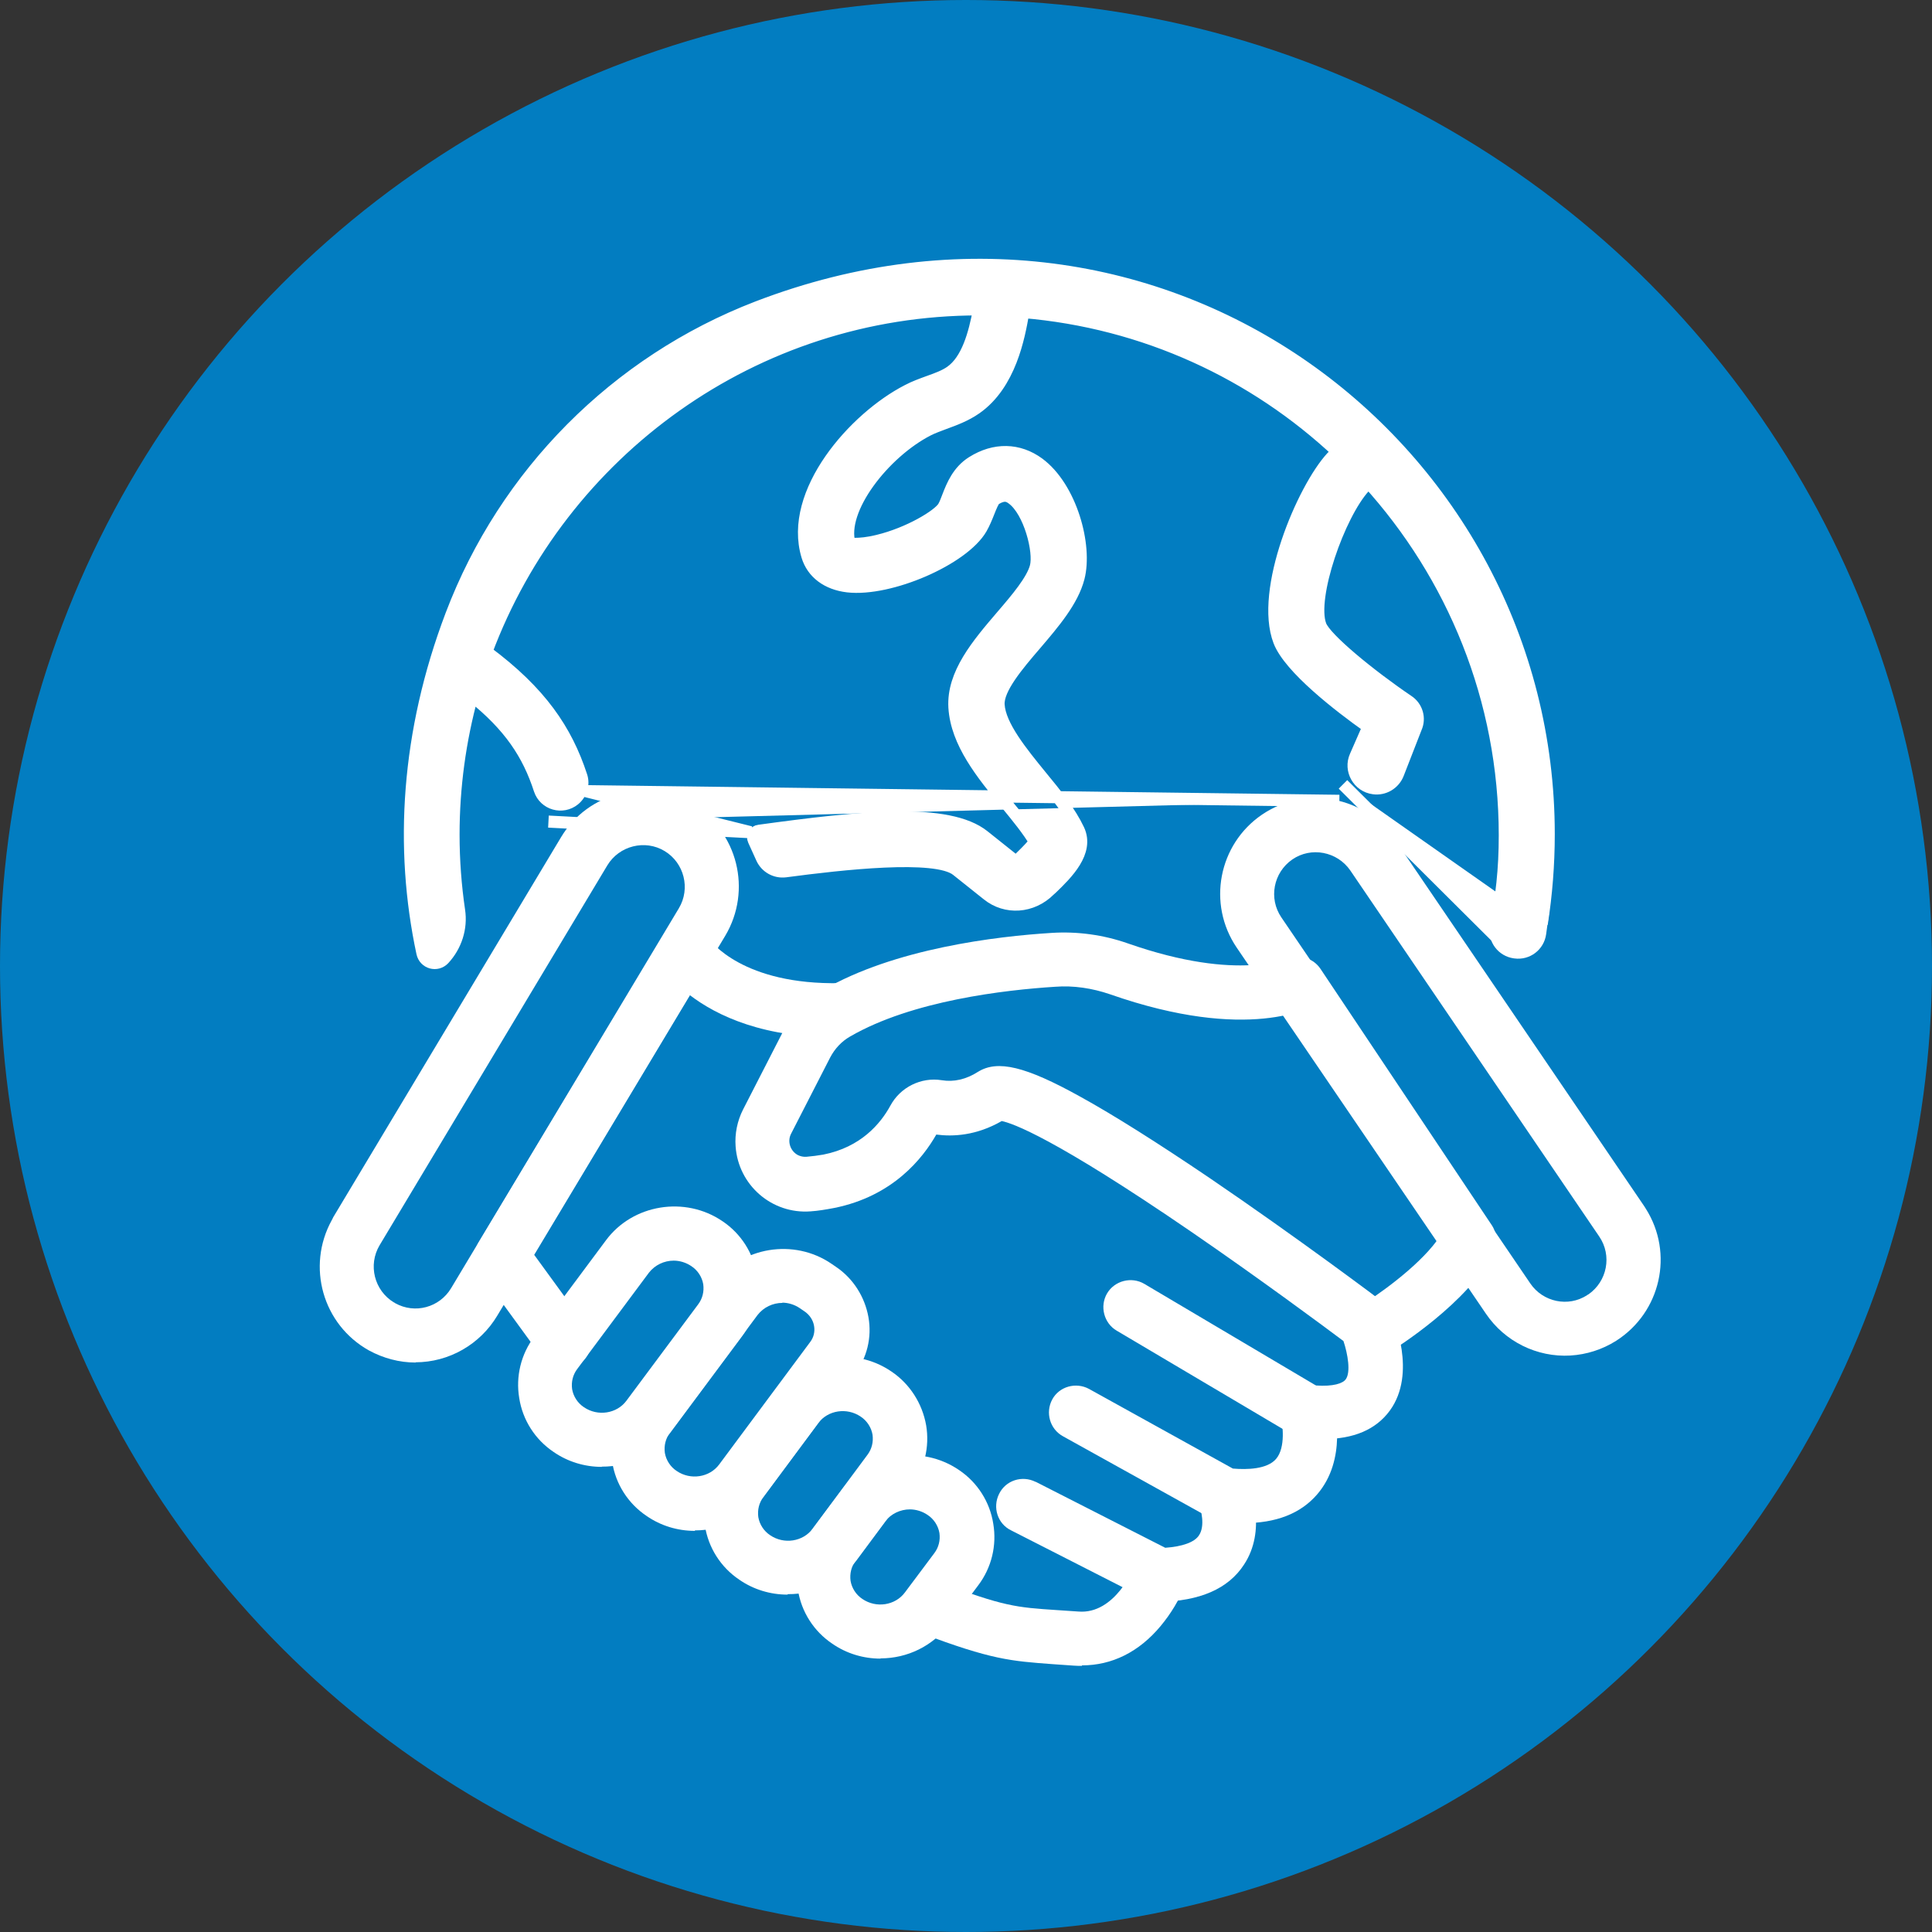 <?xml version="1.0" encoding="UTF-8"?> <svg xmlns="http://www.w3.org/2000/svg" id="Layer_1" width="80" height="80" viewBox="0 0 80 80"><rect x="0" y="0" width="80" height="80" fill="#333333" stroke="none"/><circle cx="40" cy="40" r="40" fill="#027dc1"></circle><path d="M55.61,32.48,61.91,38.75,61.92,38.47c.26-1.35.39-2.45.39-3.88,0-5.64-2.16-10.78-5.68-14.65-.04.07-.07.15-.13.22-1.05,1.14-2.26,4.59-1.82,5.74.21.55,2.05,2.06,3.63,3.13.36.24.5.71.32,1.11l-.74,1.9c-.16.41-.58.66-1.01.6h0c-.63-.08-1.01-.75-.75-1.33.17-.39.35-.8.53-1.21-1.2-.85-3.26-2.44-3.69-3.55-.81-2.11.98-6.32,2.18-7.62.08-.08.17-.15.27-.19-3.48-3.27-8.03-5.4-13.06-5.82,0,.03,0,.05,0,.08-.17.94-.52,2.91-1.95,3.91-.43.3-.9.47-1.31.62-.23.09-.47.17-.68.28-1.81.93-3.66,3.29-3.24,4.71.01,0,.09,0,.23,0,.19,0,.51-.02.95-.13,1.28-.31,2.5-1.05,2.71-1.4.08-.14.13-.29.19-.44.17-.44.41-1.04,1-1.41.92-.58,1.92-.56,2.75.05,1.34.99,2,3.4,1.65,4.74-.25.96-1.03,1.87-1.78,2.75-.74.86-1.57,1.84-1.53,2.5.05.87.96,1.98,1.75,2.95.63.76,1.21,1.49,1.56,2.23.43.92-.49,1.82-1.1,2.41l-.1.09c-.73.73-1.81.79-2.56.19l-1.28-1.02c-.87-.7-4.77-.26-7.1.05-.41.05-.8-.17-.97-.54l-.34-.75c-.08-.17.03-.37.22-.39h0c4.23-.58,7.84-.96,9.31.22l1.28,1.02s.07.02.1,0l.16-.16c.27-.26.46-.47.58-.61-.28-.48-.72-1.02-1.18-1.58-1.02-1.25-2.07-2.53-2.16-4-.08-1.39.96-2.61,1.97-3.79.62-.72,1.25-1.47,1.4-2.03.17-.63-.26-2.3-.97-2.82-.16-.12-.34-.21-.71.02-.08.05-.19.33-.27.53-.09.23-.19.47-.31.68-.74,1.28-3.78,2.6-5.53,2.4-.85-.1-1.46-.56-1.67-1.26-.79-2.63,1.95-5.72,4.15-6.85.28-.15.59-.26.89-.37.34-.12.66-.24.9-.41.68-.48.98-1.55,1.17-2.58h0c-9.34,0-17.31,5.91-20.4,14.18,2.25,1.67,3.31,3.25,3.93,5.14.12.35,0,.74-.29.98h0c-.49.4-1.23.19-1.43-.41-.48-1.48-1.25-2.64-2.8-3.88-.5,1.83-.77,3.76-.77,5.74,0,1.07.08,2.12.23,3.14.11.73-.13,1.47-.63,2.01h0c-.29.31-.8.17-.89-.25-.93-4.35-.65-9.13,1.2-14,2.22-5.85,6.83-10.49,12.67-12.74,16.81-6.46,32.77,5.85,32.77,21.82,0,1.26-.1,2.51-.29,3.72M55.46,33.16,55.46,33.16,24.26,32.76,31.08,34.46,22.71,34.02" fill="#fff" stroke="#fff" stroke-miterlimit="10" stroke-width=".5"></path><path d="M54.77,59.63c-.25,0-.5-.01-.75-.04-.16-.02-.31-.07-.45-.15l-7.33-4.34c-.53-.31-.71-1.01-.4-1.54s1.01-.71,1.54-.4l7.11,4.21c.73.05,1.11-.09,1.23-.25.22-.29.09-1.05-.09-1.59-.81-.61-3.47-2.58-6.31-4.53-5.69-3.9-7.4-4.49-7.84-4.58-1.06.61-2.03.65-2.71.56-.56.98-1.79,2.55-4.23,3.04-.32.06-.66.12-.98.14-1.6.12-2.99-1.09-3.1-2.69-.04-.52.07-1.06.31-1.53l1.62-3.16c.38-.74.96-1.36,1.68-1.78,2.97-1.73,7.21-2.23,9.47-2.37,1.07-.07,2.15.08,3.15.43,4.68,1.64,6.71.58,6.73.57,0,0-.02,0-.02.01l1.19,1.9c-.28.18-2.89,1.64-8.63-.37-.73-.25-1.51-.37-2.27-.31-2.06.13-5.92.57-8.49,2.06-.35.2-.63.5-.82.86l-1.62,3.16c-.17.32-.04.72.28.89.1.05.23.08.35.07.23-.02.47-.05.7-.09,1.56-.31,2.37-1.28,2.78-2.03.41-.76,1.27-1.19,2.13-1.05.49.08,1-.03,1.5-.35.81-.5,1.96-.23,4.23,1.03,1.38.76,3.17,1.89,5.33,3.35,3.65,2.48,7.15,5.11,7.18,5.14.15.12.27.26.35.43.12.25,1.09,2.53-.04,4.08-.58.79-1.5,1.18-2.77,1.18v.04Z" fill="#fff"></path><path d="M51.51,63.09c-.31,0-.62-.02-.93-.06-.15-.02-.28-.06-.41-.14l-6.16-3.42c-.54-.3-.73-.98-.44-1.52s.98-.73,1.52-.44l5.96,3.3c.59.05,1.42.03,1.79-.4.41-.48.26-1.46.21-1.68-.17-.6.19-1.22.79-1.37.6-.17,1.22.19,1.37.79.06.23.58,2.28-.67,3.73-.69.8-1.71,1.19-3.04,1.19h.01Z" fill="#fff"></path><path d="M48.01,66.37c-.18,0-.36-.04-.51-.13l-5.63-2.87c-.56-.27-.78-.95-.5-1.51.27-.56.95-.78,1.51-.5h.01l5.36,2.73c.71-.05,1.22-.23,1.4-.52.26-.39.08-1.07,0-1.27h0l2.07-.84c.07.19.73,1.91-.21,3.33-.65,1-1.83,1.51-3.51,1.54h-.02l.02.03Z" fill="#fff"></path><path d="M23.35,56.68c-.36,0-.69-.17-.9-.46l-2.58-3.54c-.26-.37-.28-.85-.05-1.24l7.58-12.6c.2-.35.56-.56.95-.56h.02c.39,0,.75.21.94.54.12.17,1.46,1.97,5.49,1.89.62-.01,1.13.48,1.14,1.1s-.48,1.13-1.1,1.14c-3.2.06-5.17-.9-6.27-1.74l-6.45,10.75,2.14,2.94c.37.5.25,1.2-.24,1.56-.19.14-.42.21-.66.21h-.01Z" fill="#fff"></path><path d="M44.8,68.98c-.1,0-.22,0-.34-.01-.32-.02-.61-.04-.86-.06-1.74-.13-2.54-.18-5.47-1.29-.58-.21-.88-.86-.66-1.44.21-.58.86-.88,1.44-.66h.02c2.62,1,3.17,1.04,4.83,1.15.26.02.56.04.89.06,1.53.13,2.33-1.86,2.33-1.89.21-.58.86-.88,1.44-.66.58.21.88.86.66,1.44h0c-.25.63-.59,1.19-1.02,1.71-.9,1.08-2.02,1.63-3.26,1.63h0Z" fill="#fff"></path><path d="M56.93,56.16c-.62.02-1.14-.45-1.17-1.07-.01-.41.19-.79.54-1,.67-.41,2.36-1.58,3.2-2.72l-6.69-10h0v-.02c-.34-.52-.19-1.21.32-1.55.52-.34,1.21-.19,1.55.32h0l7.09,10.61c.22.33.25.76.08,1.11-1.02,2.09-4.03,3.97-4.36,4.18-.16.1-.35.16-.54.17h-.02Z" fill="#fff"></path><path d="M32.61,66.03c-.71,0-1.41-.21-2-.62h0c-.76-.51-1.28-1.32-1.42-2.23-.15-.89.07-1.81.62-2.54l2.27-3.06c1.11-1.5,3.28-1.85,4.83-.79.76.51,1.28,1.32,1.44,2.23.15.89-.07,1.81-.62,2.54l-2.27,3.06c-.67.89-1.72,1.4-2.83,1.39h-.01ZM31.89,63.57c.57.39,1.36.27,1.76-.27l2.27-3.06c.18-.24.25-.53.21-.83-.05-.3-.23-.58-.49-.75-.57-.39-1.36-.27-1.76.27l-2.27,3.06c-.18.24-.25.53-.21.83.05.3.23.58.49.75h0Z" fill="#fff"></path><path d="M36.46,68.68c-.71,0-1.41-.21-2-.62-.76-.51-1.28-1.32-1.42-2.23-.15-.89.07-1.81.62-2.54l1.22-1.63c1.11-1.5,3.28-1.85,4.83-.79.76.51,1.28,1.32,1.42,2.23.15.89-.07,1.81-.62,2.54l-1.22,1.63c-.67.89-1.72,1.4-2.83,1.4ZM37.68,62.5c-.4,0-.78.18-1.03.5l-1.22,1.63c-.18.24-.25.53-.21.83.05.3.23.58.49.75h0c.57.39,1.36.27,1.76-.27l1.22-1.63c.18-.24.25-.53.21-.83-.05-.3-.23-.58-.49-.75-.22-.15-.48-.23-.74-.23h.01Z" fill="#fff"></path><path d="M28.77,63.39c-.71,0-1.41-.21-2-.62h0c-.76-.51-1.28-1.32-1.42-2.23-.15-.89.07-1.81.62-2.54l3.63-4.88c1.11-1.5,3.28-1.85,4.83-.79l.19.13c.71.48,1.19,1.24,1.34,2.08.15.84-.06,1.7-.58,2.37l-3.76,5.06c-.67.89-1.72,1.4-2.83,1.4h-.01ZM32.4,53.95c-.4,0-.78.18-1.03.5l-3.63,4.88c-.18.24-.25.53-.21.83.05.3.23.58.49.75h0c.57.39,1.36.27,1.76-.27l3.76-5.06c.15-.19.21-.43.17-.67-.04-.25-.19-.47-.4-.61l-.19-.13c-.22-.15-.48-.23-.74-.23h.01Z" fill="#fff"></path><path d="M24.92,60.74c-.71,0-1.41-.21-2-.62h0c-.76-.51-1.28-1.32-1.42-2.23-.15-.89.07-1.81.62-2.54l2.97-3.99c1.11-1.5,3.28-1.85,4.83-.79.76.51,1.28,1.32,1.42,2.23.15.89-.07,1.81-.62,2.54l-2.97,3.99c-.67.89-1.72,1.41-2.83,1.4ZM27.9,52.2c-.4,0-.78.18-1.03.5l-2.97,3.99c-.18.24-.25.53-.21.83.05.3.23.58.49.75h0c.57.39,1.36.27,1.76-.27l2.97-3.99c.18-.24.25-.53.21-.83-.05-.3-.23-.58-.49-.75-.22-.15-.48-.23-.74-.23h.01Z" fill="#fff"></path><path d="M17.21,56.42c-.68,0-1.34-.18-1.93-.5h0c-1.92-1.07-2.6-3.48-1.54-5.4.02-.04.04-.07.06-.12l9.43-15.73c1.12-1.88,3.56-2.48,5.44-1.36,1.88,1.12,2.48,3.56,1.36,5.44l-9.44,15.73c-.71,1.19-2,1.93-3.39,1.93h.01ZM16.36,53.96c.82.46,1.84.18,2.32-.62l9.43-15.73c.49-.82.22-1.88-.59-2.37s-1.88-.22-2.37.59h0l-9.43,15.73c-.49.82-.22,1.88.59,2.37.02,0,.03.02.05.03Z" fill="#fff"></path><path d="M65.02,56.13c.68-.04,1.33-.25,1.9-.61h0c1.85-1.18,2.4-3.62,1.23-5.47-.02-.04-.05-.07-.07-.11l-10.31-15.16c-1.23-1.81-3.7-2.28-5.51-1.05-1.81,1.23-2.28,3.7-1.05,5.51l10.32,15.16c.78,1.15,2.11,1.81,3.5,1.73h0ZM65.72,53.63c-.79.51-1.83.28-2.35-.48l-10.31-15.16c-.54-.79-.33-1.86.45-2.4s1.86-.33,2.4.45h0l10.31,15.16c.54.79.33,1.86-.45,2.4-.02,0-.03.02-.05.03Z" fill="#fff"></path><path d="M62.28,37.35h1.18c.19,0,.34.15.34.34v.84c0,.51-.41.92-.92.92h-.02c-.51,0-.92-.41-.92-.92v-.84c0-.19.15-.34.34-.34Z" transform="translate(5.81 -8.2) rotate(7.82)" fill="#fff" stroke="#fff" stroke-miterlimit="10" stroke-width=".5"></path></svg> 
